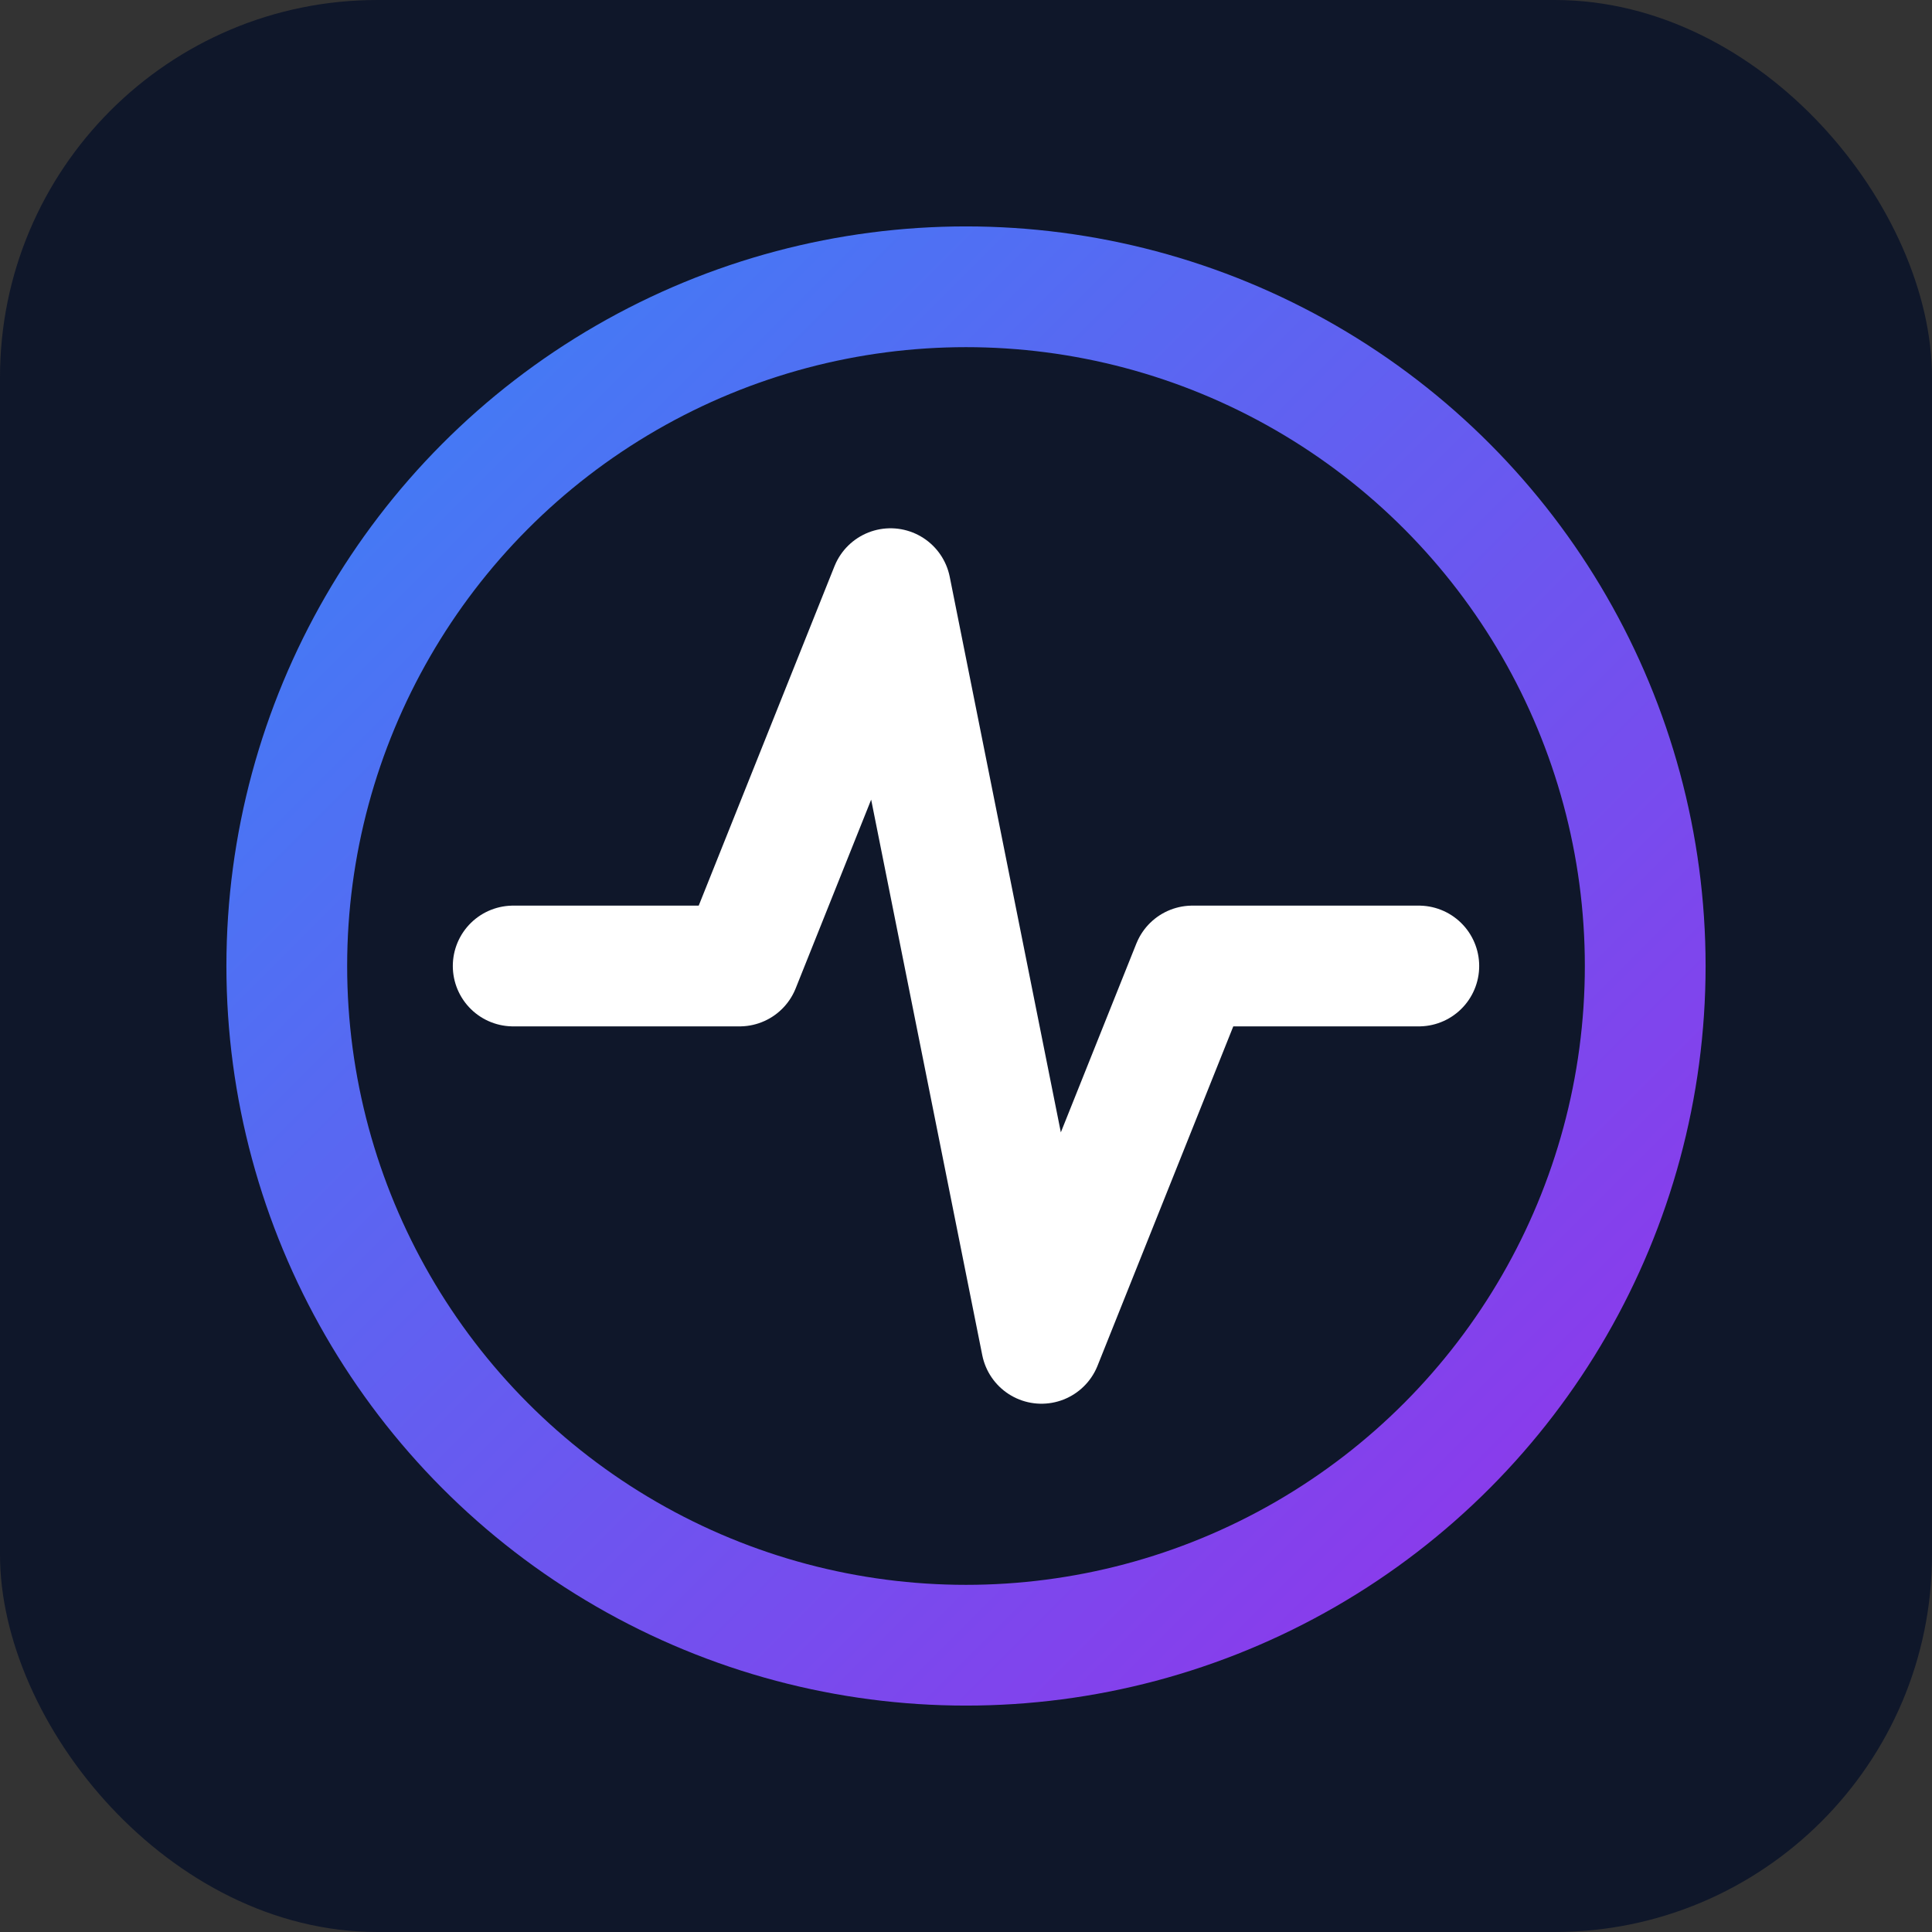 <svg width="512" height="512" viewBox="0 0 512 512" version="1.1" xmlns="http://www.w3.org/2000/svg">
    <rect x="0" y="0" width="512" height="512" fill="#333333" stroke="none"/>
    <defs>
        <linearGradient id="brand-gradient" x1="0%" y1="0%" x2="100%" y2="100%">
            <stop offset="0%" stop-color="#3b82f6"/> <!-- Blue-500 -->
            <stop offset="100%" stop-color="#9333ea"/> <!-- Purple-600 -->
        </linearGradient>
    </defs>
    
    <!-- Background Square (Dark for contrast) -->
    <rect x="0" y="0" width="512" height="512" rx="100" ry="100" fill="#0f172a" />
    
    <!-- Outer Ring with Gradient -->
    <circle cx="256" cy="256" r="180" fill="none" stroke="url(#brand-gradient)" stroke-width="32" stroke-linecap="round" />
    
    <!-- Pulse Line (White) -->
    <path d="M136 256 H196 L236 156 L276 356 L316 256 H376" 
          stroke="white" 
          stroke-width="32" 
          stroke-linecap="round" 
          stroke-linejoin="round" 
          fill="none" />
</svg>